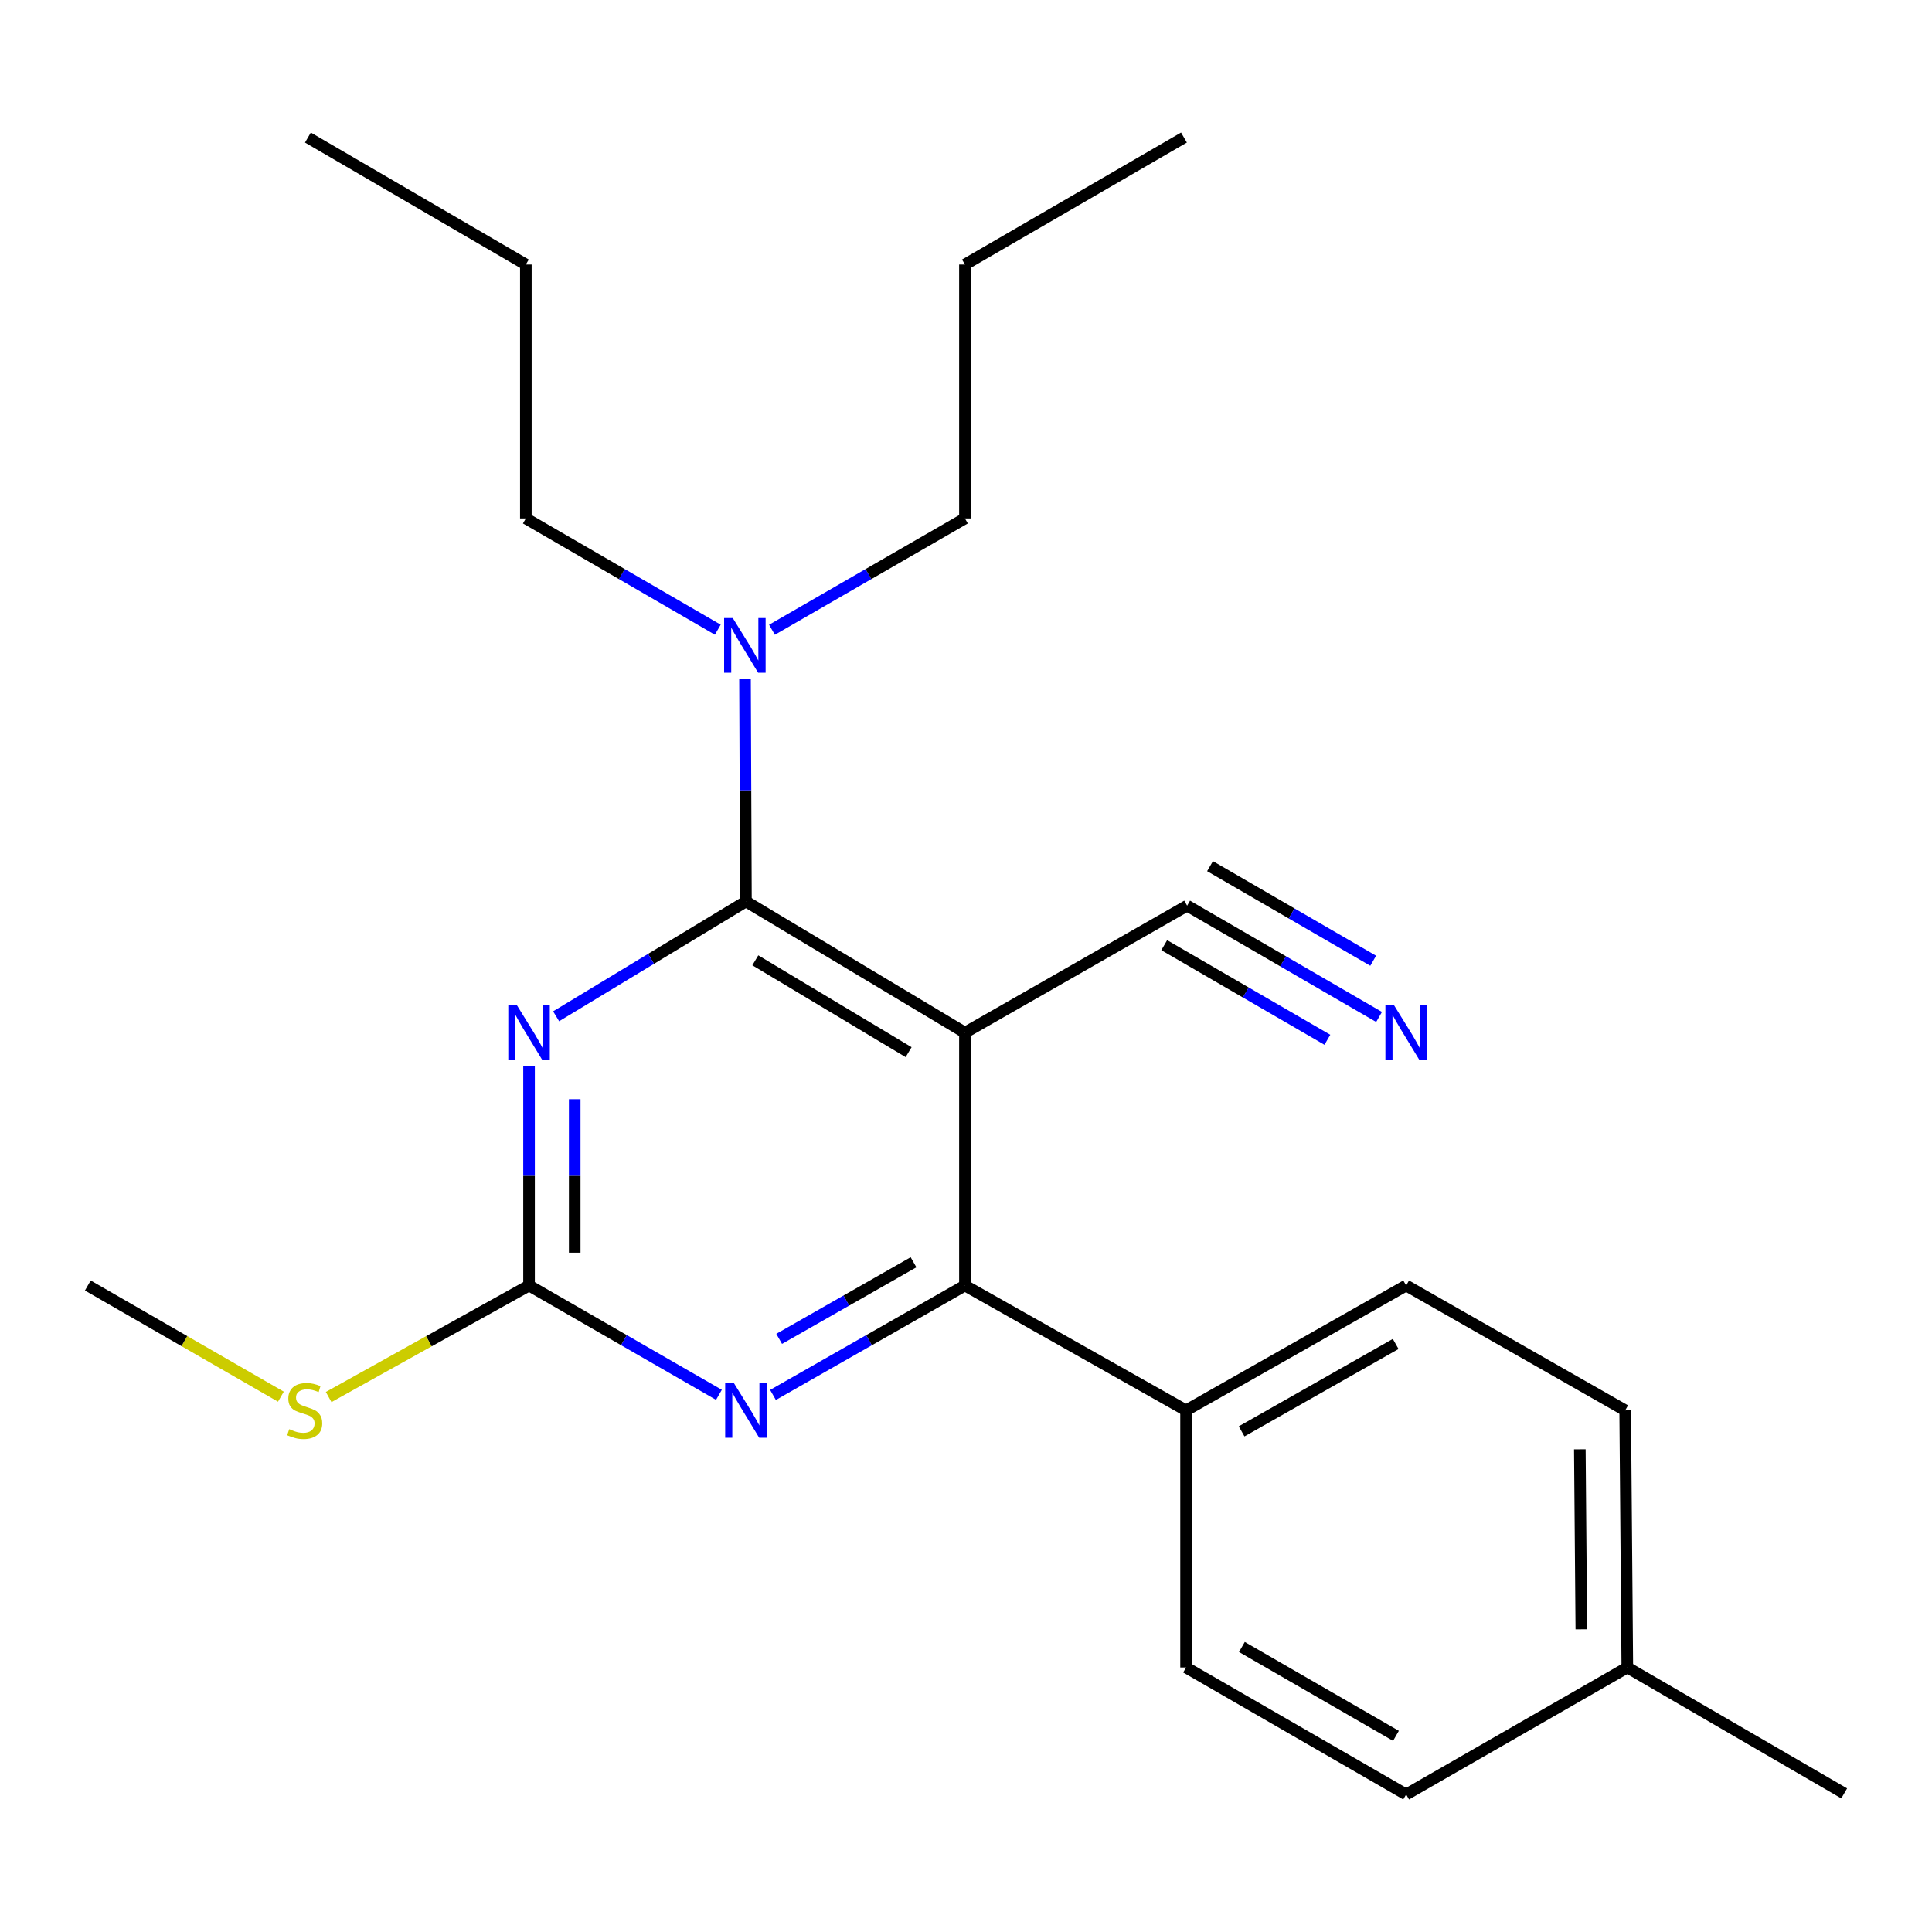 <?xml version='1.0' encoding='iso-8859-1'?>
<svg version='1.1' baseProfile='full'
              xmlns='http://www.w3.org/2000/svg'
                      xmlns:rdkit='http://www.rdkit.org/xml'
                      xmlns:xlink='http://www.w3.org/1999/xlink'
                  xml:space='preserve'
width='1000px' height='1000px' viewBox='0 0 1000 1000'>
<!-- END OF HEADER -->
<rect style='opacity:1.0;fill:#FFFFFF;stroke:none' width='1000' height='1000' x='0' y='0'> </rect>
<path class='bond-0' d='M 499.448,534.497 L 386.094,466.593' style='fill:none;fill-rule:evenodd;stroke:#000000;stroke-width:6px;stroke-linecap:butt;stroke-linejoin:miter;stroke-opacity:1' />
<path class='bond-0' d='M 470.298,544.589 L 390.95,497.056' style='fill:none;fill-rule:evenodd;stroke:#000000;stroke-width:6px;stroke-linecap:butt;stroke-linejoin:miter;stroke-opacity:1' />
<path class='bond-2' d='M 499.448,534.497 L 499.448,665.382' style='fill:none;fill-rule:evenodd;stroke:#000000;stroke-width:6px;stroke-linecap:butt;stroke-linejoin:miter;stroke-opacity:1' />
<path class='bond-5' d='M 499.448,534.497 L 614.457,468.772' style='fill:none;fill-rule:evenodd;stroke:#000000;stroke-width:6px;stroke-linecap:butt;stroke-linejoin:miter;stroke-opacity:1' />
<path class='bond-1' d='M 386.094,466.593 L 336.972,496.305' style='fill:none;fill-rule:evenodd;stroke:#000000;stroke-width:6px;stroke-linecap:butt;stroke-linejoin:miter;stroke-opacity:1' />
<path class='bond-1' d='M 336.972,496.305 L 287.85,526.017' style='fill:none;fill-rule:evenodd;stroke:#0000FF;stroke-width:6px;stroke-linecap:butt;stroke-linejoin:miter;stroke-opacity:1' />
<path class='bond-7' d='M 386.094,466.593 L 385.855,409.06' style='fill:none;fill-rule:evenodd;stroke:#000000;stroke-width:6px;stroke-linecap:butt;stroke-linejoin:miter;stroke-opacity:1' />
<path class='bond-7' d='M 385.855,409.06 L 385.616,351.526' style='fill:none;fill-rule:evenodd;stroke:#0000FF;stroke-width:6px;stroke-linecap:butt;stroke-linejoin:miter;stroke-opacity:1' />
<path class='bond-23' d='M 273.83,551.929 L 273.83,608.656' style='fill:none;fill-rule:evenodd;stroke:#0000FF;stroke-width:6px;stroke-linecap:butt;stroke-linejoin:miter;stroke-opacity:1' />
<path class='bond-23' d='M 273.83,608.656 L 273.83,665.382' style='fill:none;fill-rule:evenodd;stroke:#000000;stroke-width:6px;stroke-linecap:butt;stroke-linejoin:miter;stroke-opacity:1' />
<path class='bond-23' d='M 297.468,568.947 L 297.468,608.656' style='fill:none;fill-rule:evenodd;stroke:#0000FF;stroke-width:6px;stroke-linecap:butt;stroke-linejoin:miter;stroke-opacity:1' />
<path class='bond-23' d='M 297.468,608.656 L 297.468,648.364' style='fill:none;fill-rule:evenodd;stroke:#000000;stroke-width:6px;stroke-linecap:butt;stroke-linejoin:miter;stroke-opacity:1' />
<path class='bond-4' d='M 499.448,665.382 L 449.773,693.708' style='fill:none;fill-rule:evenodd;stroke:#000000;stroke-width:6px;stroke-linecap:butt;stroke-linejoin:miter;stroke-opacity:1' />
<path class='bond-4' d='M 449.773,693.708 L 400.097,722.033' style='fill:none;fill-rule:evenodd;stroke:#0000FF;stroke-width:6px;stroke-linecap:butt;stroke-linejoin:miter;stroke-opacity:1' />
<path class='bond-4' d='M 472.837,653.346 L 438.064,673.174' style='fill:none;fill-rule:evenodd;stroke:#000000;stroke-width:6px;stroke-linecap:butt;stroke-linejoin:miter;stroke-opacity:1' />
<path class='bond-4' d='M 438.064,673.174 L 403.291,693.002' style='fill:none;fill-rule:evenodd;stroke:#0000FF;stroke-width:6px;stroke-linecap:butt;stroke-linejoin:miter;stroke-opacity:1' />
<path class='bond-8' d='M 499.448,665.382 L 613.906,730.017' style='fill:none;fill-rule:evenodd;stroke:#000000;stroke-width:6px;stroke-linecap:butt;stroke-linejoin:miter;stroke-opacity:1' />
<path class='bond-3' d='M 273.83,665.382 L 322.973,693.676' style='fill:none;fill-rule:evenodd;stroke:#000000;stroke-width:6px;stroke-linecap:butt;stroke-linejoin:miter;stroke-opacity:1' />
<path class='bond-3' d='M 322.973,693.676 L 372.116,721.969' style='fill:none;fill-rule:evenodd;stroke:#0000FF;stroke-width:6px;stroke-linecap:butt;stroke-linejoin:miter;stroke-opacity:1' />
<path class='bond-9' d='M 273.83,665.382 L 221.969,694.248' style='fill:none;fill-rule:evenodd;stroke:#000000;stroke-width:6px;stroke-linecap:butt;stroke-linejoin:miter;stroke-opacity:1' />
<path class='bond-9' d='M 221.969,694.248 L 170.108,723.114' style='fill:none;fill-rule:evenodd;stroke:#CCCC00;stroke-width:6px;stroke-linecap:butt;stroke-linejoin:miter;stroke-opacity:1' />
<path class='bond-6' d='M 614.457,468.772 L 664.133,497.572' style='fill:none;fill-rule:evenodd;stroke:#000000;stroke-width:6px;stroke-linecap:butt;stroke-linejoin:miter;stroke-opacity:1' />
<path class='bond-6' d='M 664.133,497.572 L 713.808,526.372' style='fill:none;fill-rule:evenodd;stroke:#0000FF;stroke-width:6px;stroke-linecap:butt;stroke-linejoin:miter;stroke-opacity:1' />
<path class='bond-6' d='M 602.602,489.222 L 644.826,513.701' style='fill:none;fill-rule:evenodd;stroke:#000000;stroke-width:6px;stroke-linecap:butt;stroke-linejoin:miter;stroke-opacity:1' />
<path class='bond-6' d='M 644.826,513.701 L 687.05,538.181' style='fill:none;fill-rule:evenodd;stroke:#0000FF;stroke-width:6px;stroke-linecap:butt;stroke-linejoin:miter;stroke-opacity:1' />
<path class='bond-6' d='M 626.313,448.323 L 668.537,472.803' style='fill:none;fill-rule:evenodd;stroke:#000000;stroke-width:6px;stroke-linecap:butt;stroke-linejoin:miter;stroke-opacity:1' />
<path class='bond-6' d='M 668.537,472.803 L 710.761,497.282' style='fill:none;fill-rule:evenodd;stroke:#0000FF;stroke-width:6px;stroke-linecap:butt;stroke-linejoin:miter;stroke-opacity:1' />
<path class='bond-15' d='M 399.57,325.961 L 449.509,297.151' style='fill:none;fill-rule:evenodd;stroke:#0000FF;stroke-width:6px;stroke-linecap:butt;stroke-linejoin:miter;stroke-opacity:1' />
<path class='bond-15' d='M 449.509,297.151 L 499.448,268.341' style='fill:none;fill-rule:evenodd;stroke:#000000;stroke-width:6px;stroke-linecap:butt;stroke-linejoin:miter;stroke-opacity:1' />
<path class='bond-16' d='M 371.527,325.929 L 321.851,297.135' style='fill:none;fill-rule:evenodd;stroke:#0000FF;stroke-width:6px;stroke-linecap:butt;stroke-linejoin:miter;stroke-opacity:1' />
<path class='bond-16' d='M 321.851,297.135 L 272.176,268.341' style='fill:none;fill-rule:evenodd;stroke:#000000;stroke-width:6px;stroke-linecap:butt;stroke-linejoin:miter;stroke-opacity:1' />
<path class='bond-10' d='M 613.906,730.017 L 727.824,665.382' style='fill:none;fill-rule:evenodd;stroke:#000000;stroke-width:6px;stroke-linecap:butt;stroke-linejoin:miter;stroke-opacity:1' />
<path class='bond-10' d='M 642.658,740.881 L 722.401,695.636' style='fill:none;fill-rule:evenodd;stroke:#000000;stroke-width:6px;stroke-linecap:butt;stroke-linejoin:miter;stroke-opacity:1' />
<path class='bond-11' d='M 613.906,730.017 L 613.906,863.082' style='fill:none;fill-rule:evenodd;stroke:#000000;stroke-width:6px;stroke-linecap:butt;stroke-linejoin:miter;stroke-opacity:1' />
<path class='bond-17' d='M 145.387,722.924 L 95.421,694.153' style='fill:none;fill-rule:evenodd;stroke:#CCCC00;stroke-width:6px;stroke-linecap:butt;stroke-linejoin:miter;stroke-opacity:1' />
<path class='bond-17' d='M 95.421,694.153 L 45.455,665.382' style='fill:none;fill-rule:evenodd;stroke:#000000;stroke-width:6px;stroke-linecap:butt;stroke-linejoin:miter;stroke-opacity:1' />
<path class='bond-13' d='M 727.824,665.382 L 841.191,730.017' style='fill:none;fill-rule:evenodd;stroke:#000000;stroke-width:6px;stroke-linecap:butt;stroke-linejoin:miter;stroke-opacity:1' />
<path class='bond-12' d='M 613.906,863.082 L 727.824,928.807' style='fill:none;fill-rule:evenodd;stroke:#000000;stroke-width:6px;stroke-linecap:butt;stroke-linejoin:miter;stroke-opacity:1' />
<path class='bond-12' d='M 642.806,852.467 L 722.549,898.474' style='fill:none;fill-rule:evenodd;stroke:#000000;stroke-width:6px;stroke-linecap:butt;stroke-linejoin:miter;stroke-opacity:1' />
<path class='bond-14' d='M 727.824,928.807 L 842.294,863.082' style='fill:none;fill-rule:evenodd;stroke:#000000;stroke-width:6px;stroke-linecap:butt;stroke-linejoin:miter;stroke-opacity:1' />
<path class='bond-24' d='M 841.191,730.017 L 842.294,863.082' style='fill:none;fill-rule:evenodd;stroke:#000000;stroke-width:6px;stroke-linecap:butt;stroke-linejoin:miter;stroke-opacity:1' />
<path class='bond-24' d='M 817.72,750.173 L 818.493,843.318' style='fill:none;fill-rule:evenodd;stroke:#000000;stroke-width:6px;stroke-linecap:butt;stroke-linejoin:miter;stroke-opacity:1' />
<path class='bond-18' d='M 842.294,863.082 L 954.545,928.256' style='fill:none;fill-rule:evenodd;stroke:#000000;stroke-width:6px;stroke-linecap:butt;stroke-linejoin:miter;stroke-opacity:1' />
<path class='bond-20' d='M 499.448,268.341 L 499.448,136.918' style='fill:none;fill-rule:evenodd;stroke:#000000;stroke-width:6px;stroke-linecap:butt;stroke-linejoin:miter;stroke-opacity:1' />
<path class='bond-19' d='M 272.176,268.341 L 272.176,136.918' style='fill:none;fill-rule:evenodd;stroke:#000000;stroke-width:6px;stroke-linecap:butt;stroke-linejoin:miter;stroke-opacity:1' />
<path class='bond-22' d='M 272.176,136.918 L 159.373,71.193' style='fill:none;fill-rule:evenodd;stroke:#000000;stroke-width:6px;stroke-linecap:butt;stroke-linejoin:miter;stroke-opacity:1' />
<path class='bond-21' d='M 499.448,136.918 L 612.816,71.193' style='fill:none;fill-rule:evenodd;stroke:#000000;stroke-width:6px;stroke-linecap:butt;stroke-linejoin:miter;stroke-opacity:1' />
<path  class='atom-2' d='M 267.57 520.337
L 276.85 535.337
Q 277.77 536.817, 279.25 539.497
Q 280.73 542.177, 280.81 542.337
L 280.81 520.337
L 284.57 520.337
L 284.57 548.657
L 280.69 548.657
L 270.73 532.257
Q 269.57 530.337, 268.33 528.137
Q 267.13 525.937, 266.77 525.257
L 266.77 548.657
L 263.09 548.657
L 263.09 520.337
L 267.57 520.337
' fill='#0000FF'/>
<path  class='atom-5' d='M 379.834 715.857
L 389.114 730.857
Q 390.034 732.337, 391.514 735.017
Q 392.994 737.697, 393.074 737.857
L 393.074 715.857
L 396.834 715.857
L 396.834 744.177
L 392.954 744.177
L 382.994 727.777
Q 381.834 725.857, 380.594 723.657
Q 379.394 721.457, 379.034 720.777
L 379.034 744.177
L 375.354 744.177
L 375.354 715.857
L 379.834 715.857
' fill='#0000FF'/>
<path  class='atom-7' d='M 721.564 520.337
L 730.844 535.337
Q 731.764 536.817, 733.244 539.497
Q 734.724 542.177, 734.804 542.337
L 734.804 520.337
L 738.564 520.337
L 738.564 548.657
L 734.684 548.657
L 724.724 532.257
Q 723.564 530.337, 722.324 528.137
Q 721.124 525.937, 720.764 525.257
L 720.764 548.657
L 717.084 548.657
L 717.084 520.337
L 721.564 520.337
' fill='#0000FF'/>
<path  class='atom-8' d='M 379.283 319.893
L 388.563 334.893
Q 389.483 336.373, 390.963 339.053
Q 392.443 341.733, 392.523 341.893
L 392.523 319.893
L 396.283 319.893
L 396.283 348.213
L 392.403 348.213
L 382.443 331.813
Q 381.283 329.893, 380.043 327.693
Q 378.843 325.493, 378.483 324.813
L 378.483 348.213
L 374.803 348.213
L 374.803 319.893
L 379.283 319.893
' fill='#0000FF'/>
<path  class='atom-10' d='M 149.706 739.737
Q 150.026 739.857, 151.346 740.417
Q 152.666 740.977, 154.106 741.337
Q 155.586 741.657, 157.026 741.657
Q 159.706 741.657, 161.266 740.377
Q 162.826 739.057, 162.826 736.777
Q 162.826 735.217, 162.026 734.257
Q 161.266 733.297, 160.066 732.777
Q 158.866 732.257, 156.866 731.657
Q 154.346 730.897, 152.826 730.177
Q 151.346 729.457, 150.266 727.937
Q 149.226 726.417, 149.226 723.857
Q 149.226 720.297, 151.626 718.097
Q 154.066 715.897, 158.866 715.897
Q 162.146 715.897, 165.866 717.457
L 164.946 720.537
Q 161.546 719.137, 158.986 719.137
Q 156.226 719.137, 154.706 720.297
Q 153.186 721.417, 153.226 723.377
Q 153.226 724.897, 153.986 725.817
Q 154.786 726.737, 155.906 727.257
Q 157.066 727.777, 158.986 728.377
Q 161.546 729.177, 163.066 729.977
Q 164.586 730.777, 165.666 732.417
Q 166.786 734.017, 166.786 736.777
Q 166.786 740.697, 164.146 742.817
Q 161.546 744.897, 157.186 744.897
Q 154.666 744.897, 152.746 744.337
Q 150.866 743.817, 148.626 742.897
L 149.706 739.737
' fill='#CCCC00'/>
</svg>
